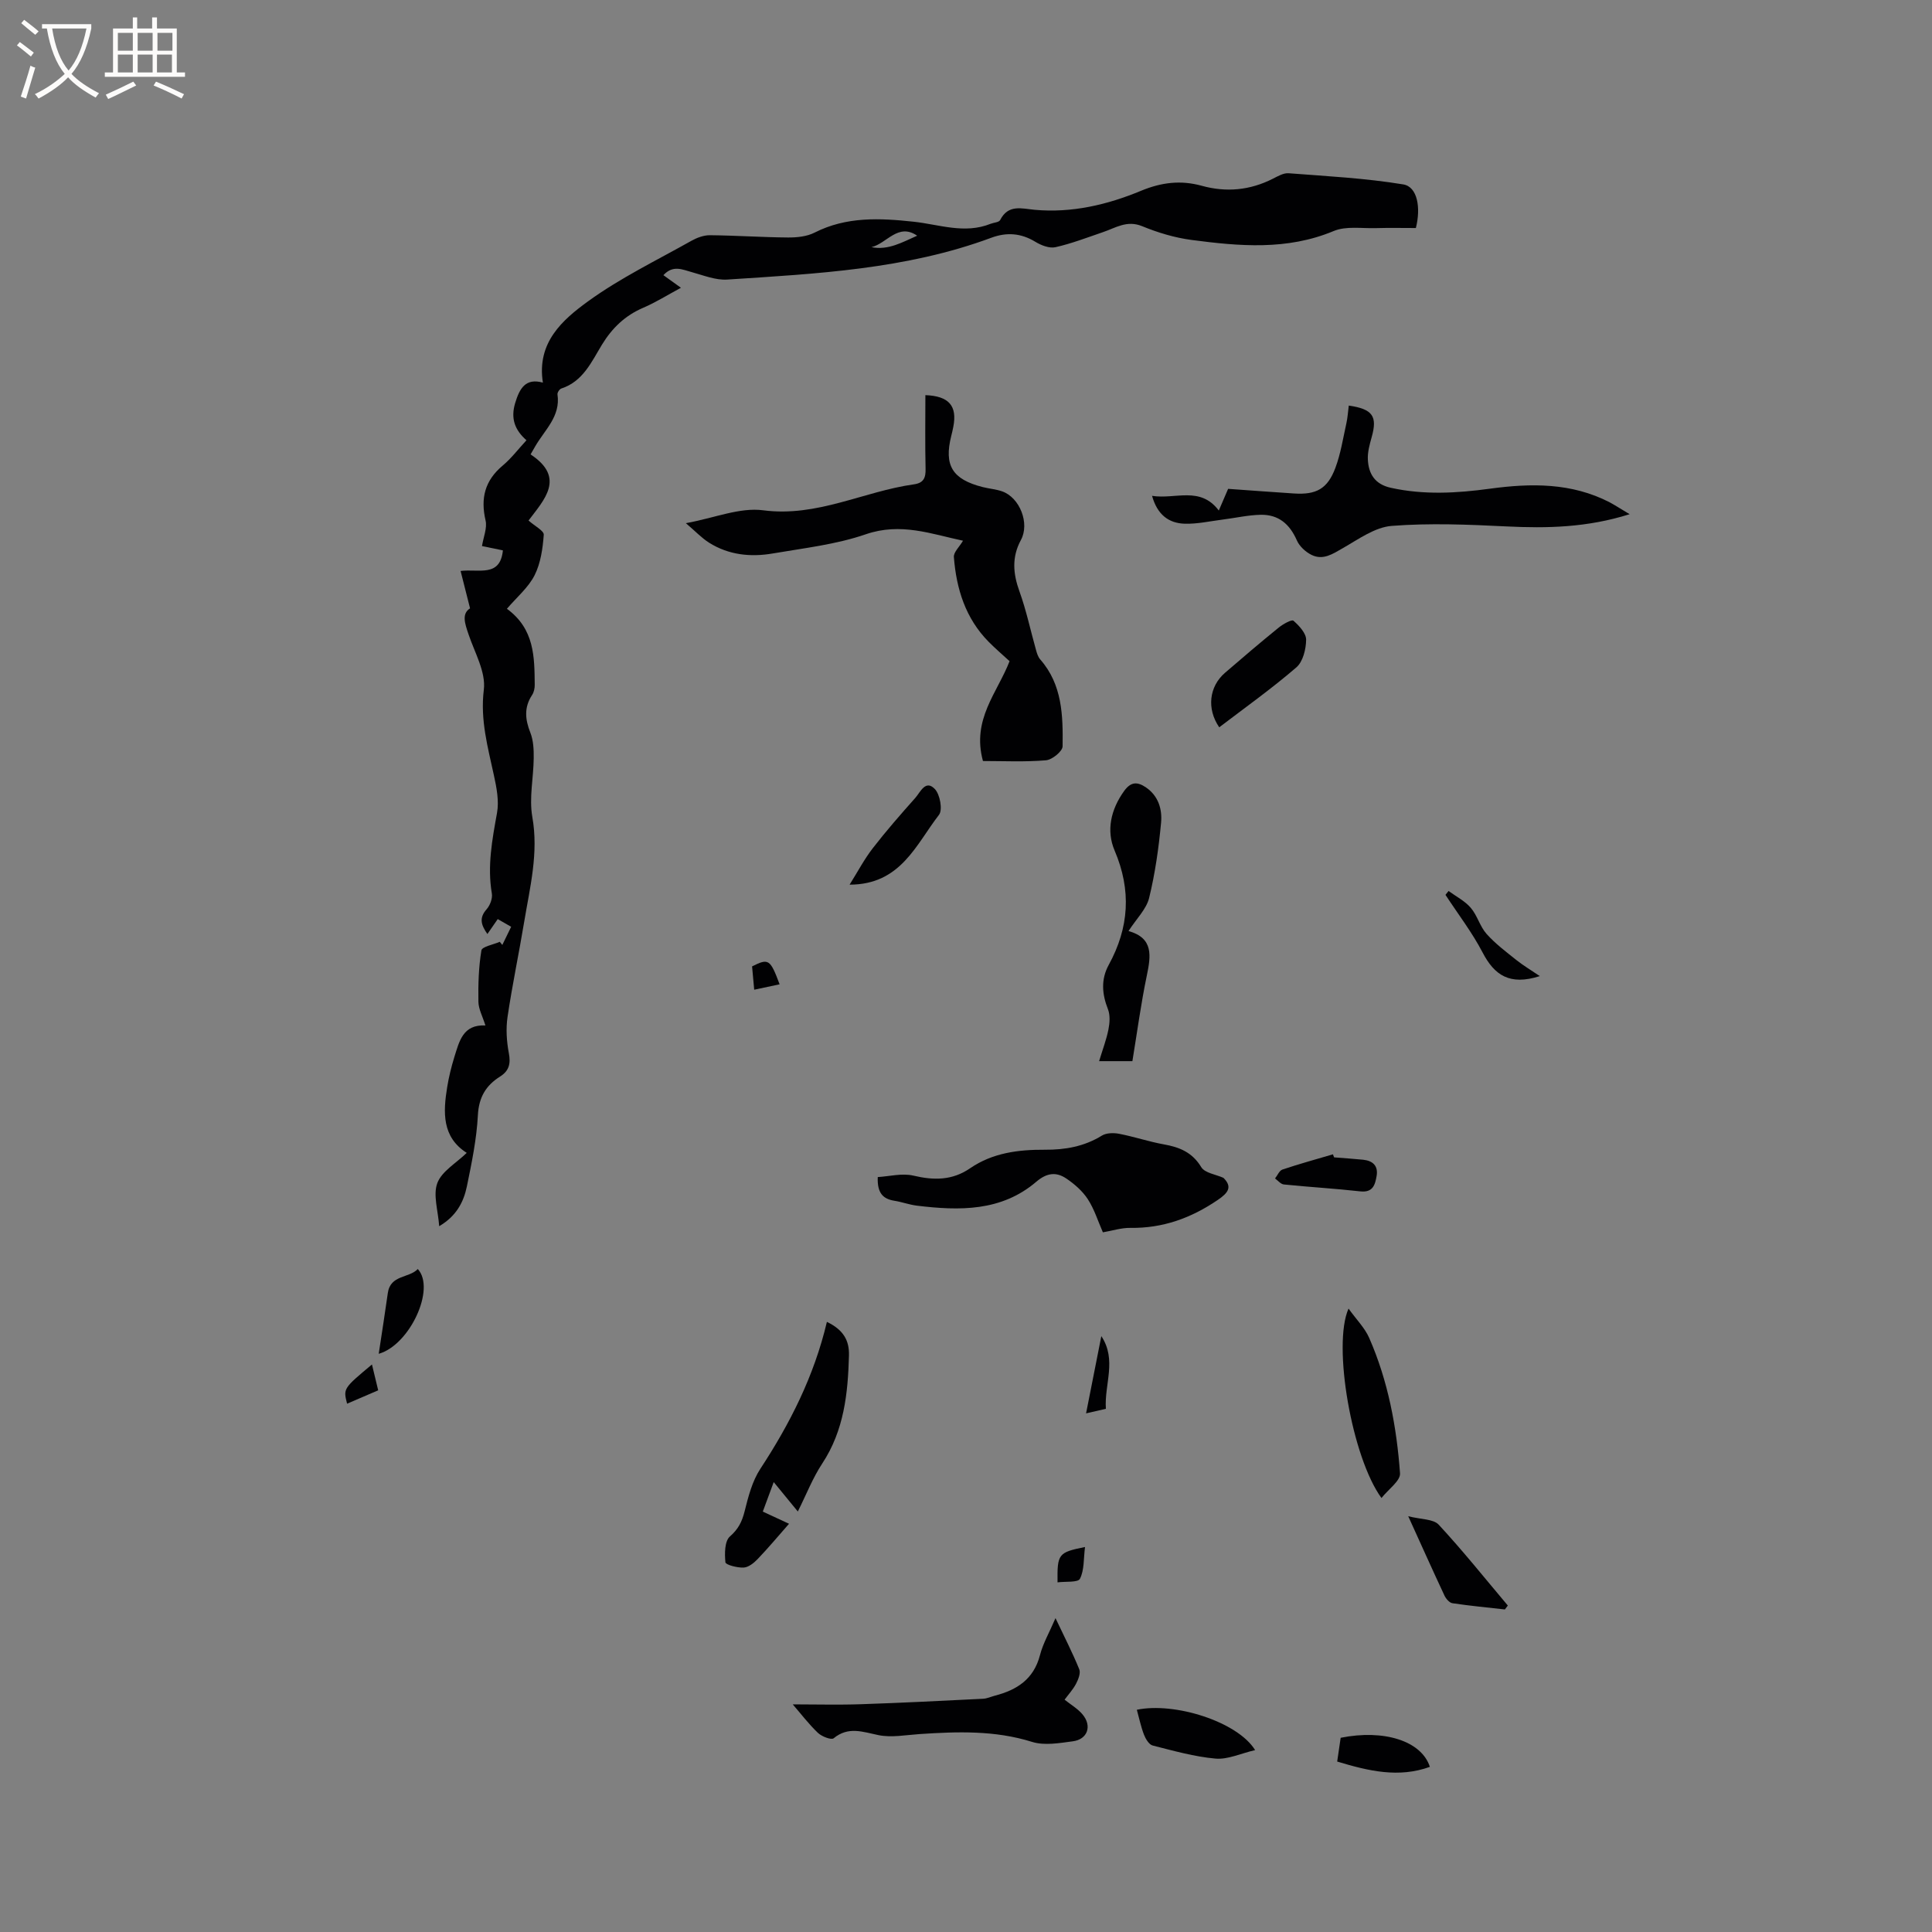 <svg enable-background="new 0 0 400 400" viewBox="0 0 400 400" xmlns="http://www.w3.org/2000/svg"><rect x="0" y="0" width="400" height="400" fill="#808080" stroke="none"/><g fill="#010103"><path d="m100.5 212.31c-.59-1.89-1.42-3.38-1.45-4.89-.06-3.56.04-7.16.62-10.65.13-.78 2.48-1.2 3.8-1.78.18.22.35.43.53.65.58-1.2 1.17-2.4 1.83-3.76-1.02-.58-1.81-1.03-2.78-1.59-.72 1.04-1.35 1.95-2.14 3.09-1.3-1.86-1.77-3.31-.17-5.12.72-.81 1.27-2.26 1.09-3.28-.96-5.67.07-11.12 1.07-16.66.45-2.47-.08-5.22-.63-7.74-1.26-5.86-2.87-11.49-2.1-17.78.45-3.65-1.89-7.68-3.17-11.48-.75-2.22-1.46-4.24.32-5.37-.69-2.7-1.27-5.02-1.96-7.74 3.77-.47 8.19 1.38 8.76-4.26-1.63-.34-3.33-.69-4.33-.89.3-1.88 1.11-3.74.74-5.31-1.07-4.61-.14-8.27 3.55-11.36 1.77-1.48 3.19-3.37 4.92-5.24-2.43-2.13-3.29-4.51-2.35-7.67.93-3.1 2.18-5.26 5.75-4.26-1.32-8.32 4.08-13.01 9.37-16.85 6.65-4.82 14.17-8.46 21.37-12.51 1.14-.64 2.55-1.17 3.83-1.16 5.4.05 10.8.43 16.2.47 1.84.01 3.89-.2 5.48-1.01 6.59-3.35 13.51-3.01 20.48-2.26 5.31.57 10.56 2.6 15.95.44.68-.27 1.75-.3 1.99-.78 1.69-3.32 4.46-2.37 7.18-2.12 7.68.69 15.03-1.05 21.99-3.94 4.25-1.76 8.24-2.23 12.56-1.04 5.1 1.41 10 .94 14.74-1.46 1.03-.52 2.21-1.22 3.27-1.13 7.93.61 15.9 1.02 23.72 2.31 2.93.48 3.68 4.79 2.61 9.03-2.77 0-5.52-.06-8.26.02-2.94.09-6.19-.47-8.75.6-9.67 4.04-19.53 3.15-29.42 1.85-3.49-.46-6.98-1.51-10.24-2.85-3.16-1.3-5.49.35-8.13 1.24-3.26 1.11-6.48 2.36-9.82 3.11-1.25.28-2.95-.38-4.15-1.11-2.96-1.81-5.94-2.03-9.12-.85-17.64 6.55-36.19 7.45-54.68 8.66-2.4.16-4.91-.87-7.32-1.53-1.98-.54-3.9-1.54-5.9.62 1.17.84 2.17 1.56 3.63 2.61-2.74 1.47-5.18 3.01-7.81 4.14-3.75 1.61-6.42 4.17-8.54 7.64-2.16 3.54-3.92 7.62-8.42 9.08-.37.12-.84.84-.79 1.21.68 4.57-2.67 7.37-4.62 10.78-.26.45-.52.9-.95 1.65 7.35 4.84 2.76 9.44-.42 13.69 1.27 1.14 3.21 2.12 3.15 2.95-.21 2.84-.64 5.88-1.9 8.38-1.28 2.54-3.66 4.52-5.73 6.94 5.74 4.2 5.7 10 5.76 15.74.01.7-.16 1.52-.53 2.09-1.71 2.57-1.47 5.07-.37 7.84.63 1.6.71 3.49.69 5.25-.04 4.07-.98 8.26-.29 12.17 1.33 7.49-.49 14.54-1.68 21.71-1.09 6.58-2.48 13.12-3.45 19.71-.36 2.44-.19 5.06.27 7.49.42 2.19.04 3.68-1.82 4.85-2.95 1.86-4.4 4.3-4.59 8.02-.26 4.94-1.28 9.87-2.28 14.73-.67 3.23-2.17 6.14-5.73 8.23-.23-3.26-1.31-6.48-.38-8.94.91-2.42 3.85-4.08 6.08-6.24-5.14-3.27-4.9-8.4-4.04-13.65.34-2.08.85-4.15 1.47-6.17 1.03-3.24 1.75-6.8 6.44-6.56zm79.93-161.14c3.5.7 6.43-1.05 9.46-2.37-3.96-2.72-6.3 1.63-9.46 2.37z"/><path d="m203.51 157.56c-2.36-8.63 2.99-14.14 5.51-20.67-1.43-1.32-2.94-2.6-4.33-4.01-4.79-4.85-6.69-10.96-7.2-17.55-.08-1 1.15-2.11 1.89-3.38-6.55-1.39-12.89-3.83-20.14-1.33-6.15 2.12-12.79 2.86-19.25 3.97-4.59.79-9.13.32-13.18-2.23-1.54-.97-2.82-2.35-4.81-4.04 5.93-1.08 11.16-3.31 16.01-2.67 11.15 1.47 20.77-3.91 31.19-5.37 2.01-.28 2.48-1.33 2.43-3.23-.12-5.07-.04-10.15-.04-15.24 4.89.18 6.63 2.23 5.78 6.57-.12.62-.26 1.24-.42 1.86-1.54 6.12.21 9 6.5 10.6 1.33.34 2.74.44 4.03.89 3.65 1.28 5.76 6.62 3.89 10.07-1.93 3.57-1.63 6.98-.29 10.68 1.42 3.94 2.28 8.07 3.42 12.11.19.68.42 1.43.87 1.94 4.58 5.21 4.72 11.64 4.63 17.99-.01 1.03-2.17 2.79-3.45 2.89-4.36.37-8.79.15-13.04.15z"/><path d="m337.4 106.46c-8.82 2.78-17.09 2.94-25.49 2.53-7.91-.39-15.89-.72-23.76-.11-3.49.27-6.89 2.76-10.13 4.61-2.1 1.2-4.08 2.56-6.45 1.41-1.24-.6-2.53-1.78-3.07-3.02-1.48-3.37-3.78-5.37-7.5-5.3-2.62.06-5.22.66-7.84.99-2.61.33-5.24.93-7.85.86-3.33-.09-5.7-1.86-6.79-5.77 4.87.77 9.95-2.08 13.82 3.04.66-1.54 1.2-2.78 1.93-4.49 4.39.31 9.01.66 13.62.96 4.63.3 6.96-.95 8.59-5.31 1.1-2.94 1.58-6.11 2.27-9.2.27-1.21.34-2.47.5-3.69 4.97.72 5.96 2.22 4.74 6.54-.42 1.51-.87 3.11-.79 4.64.15 2.98 1.47 5.12 4.75 5.84 6.85 1.52 13.68 1.12 20.52.19 8.52-1.16 16.89-1.26 24.8 2.82 1.2.65 2.34 1.4 4.13 2.46z"/><path d="m253.3 243.86c1.92 1.89.96 3.13-1.18 4.58-5.51 3.75-11.38 5.88-18.1 5.78-1.86-.03-3.73.59-5.68.92-1.02-2.32-1.77-4.79-3.12-6.86-1.1-1.69-2.76-3.14-4.45-4.28-2.09-1.41-4.03-1.2-6.22.67-7.24 6.18-15.93 6.02-24.71 4.95-1.56-.19-3.08-.76-4.64-1.01-2.32-.37-3.61-1.52-3.47-4.91 2.39-.14 5.03-.85 7.37-.3 4.24 1 8.06 1.02 11.76-1.53 4.65-3.19 9.98-3.86 15.45-3.83 4.2.03 8.16-.66 11.83-2.93.93-.57 2.43-.59 3.57-.37 3.11.6 6.14 1.63 9.25 2.19 3.25.58 5.89 1.64 7.75 4.72.75 1.22 3.02 1.5 4.59 2.21z"/><path d="m218.53 335.02c1.84 3.89 3.53 7.17 4.92 10.59.32.79-.2 2.11-.67 3-.63 1.2-1.58 2.22-2.37 3.29 1.3 1.04 2.72 1.86 3.71 3.04 2.02 2.4 1.06 5.18-2.01 5.58-2.79.37-5.88.92-8.43.12-7.69-2.41-15.44-2.14-23.27-1.62-2.85.19-5.82.77-8.53.22-3.27-.67-6.22-1.86-9.28.65-.49.4-2.45-.36-3.24-1.1-1.9-1.81-3.5-3.92-5.23-5.92 4.78 0 9.44.13 14.1-.03 8.44-.28 16.87-.71 25.3-1.13.82-.04 1.63-.42 2.45-.64 4.56-1.18 8.04-3.41 9.33-8.37.62-2.43 1.93-4.67 3.22-7.68z"/><path d="m171.2 273.68c3.44 1.65 4.65 3.87 4.57 6.93-.21 7.87-1.01 15.53-5.53 22.39-1.97 2.98-3.28 6.39-5.06 9.94-1.67-2.03-3.17-3.86-4.99-6.09-.86 2.32-1.53 4.14-2.26 6.11 1.85.86 3.54 1.64 5.43 2.52-2.29 2.61-4.32 5.04-6.51 7.32-.77.81-1.89 1.7-2.9 1.75-1.3.06-3.71-.57-3.76-1.09-.18-1.8-.17-4.39.93-5.35 1.76-1.54 2.51-3.08 3.05-5.23.75-3.01 1.57-6.21 3.24-8.76 6.13-9.35 11.13-19.18 13.79-30.44z"/><path d="m233.65 192.76c5.19 1.46 4.64 5.12 3.78 9.25-1.21 5.79-1.99 11.67-2.98 17.69-2.08 0-4.03 0-6.89 0 .72-2.39 1.51-4.44 1.93-6.56.27-1.35.38-2.96-.1-4.19-1.24-3.15-1.48-6.18.16-9.18 4.22-7.71 4.73-15.43 1.22-23.67-1.77-4.14-.79-8.51 1.98-12.35 1.4-1.93 2.75-1.93 4.53-.71 2.59 1.78 3.36 4.56 3.11 7.27-.49 5.24-1.23 10.51-2.48 15.62-.57 2.3-2.6 4.26-4.26 6.83z"/><path d="m286.02 310.15c-6.09-8.32-10.2-31.62-6.82-39.22 1.61 2.25 3.36 3.98 4.28 6.08 3.91 8.91 5.68 18.4 6.38 28.02.12 1.55-2.41 3.3-3.84 5.12z"/><path d="m252.43 150.58c-2.63-3.83-2.1-8.44 1.19-11.28 3.67-3.17 7.37-6.32 11.14-9.38.88-.71 2.67-1.71 3.03-1.41 1.18 1.03 2.64 2.6 2.63 3.94-.02 1.96-.66 4.56-2.03 5.73-5.1 4.4-10.6 8.31-15.96 12.4z"/><path d="m259.86 362.34c-3.01.7-5.66 1.98-8.19 1.76-4.39-.39-8.72-1.62-13.02-2.71-.76-.19-1.46-1.37-1.8-2.24-.64-1.66-1-3.43-1.48-5.16 7.79-1.64 20.84 2.45 24.49 8.35z"/><path d="m311.57 333.22c-3.62-.41-7.26-.75-10.86-1.29-.63-.09-1.35-.94-1.66-1.61-2.37-5.06-4.66-10.17-7.49-16.4 2.68.68 5.2.56 6.3 1.74 4.99 5.38 9.58 11.13 14.32 16.75-.21.26-.41.54-.61.81z"/><path d="m175.9 183.16c1.69-2.7 3.05-5.29 4.81-7.56 2.78-3.59 5.77-7.01 8.79-10.4 1.05-1.19 2.12-3.87 4.05-1.84 1.07 1.12 1.65 4.31.86 5.34-4.77 6.15-7.91 14.45-18.51 14.46z"/><path d="m276.21 239.62c2 .16 4.01.29 6.01.49 2.02.21 3.16 1.27 2.79 3.39-.32 1.83-.78 3.45-3.38 3.16-5.26-.59-10.56-.89-15.83-1.43-.64-.07-1.22-.81-1.82-1.24.51-.64.89-1.63 1.54-1.85 3.45-1.16 6.96-2.12 10.45-3.15.08.22.16.42.24.63z"/><path d="m276.85 364.71c.27-1.84.49-3.4.72-4.92 8.95-1.8 16.74.64 18.47 6.02-6.45 2.33-12.64.88-19.19-1.1z"/><path d="m78.41 280.29c.67-4.43 1.31-8.49 1.88-12.56.53-3.83 4.37-3.06 6.21-4.99 3.75 4.07-1.67 15.74-8.09 17.55z"/><path d="m318.8 202.09c-6.23 2.01-9.4-.2-11.83-4.86-2.18-4.19-5.11-7.99-7.7-11.96.21-.27.42-.54.64-.8 1.56 1.14 3.38 2.06 4.6 3.49 1.35 1.57 1.89 3.85 3.26 5.39 1.82 2.04 4.06 3.72 6.21 5.44 1.38 1.1 2.92 2.01 4.82 3.3z"/><path d="m228.96 291.68c-1.3.3-2.4.55-4.1.94 1.11-5.62 2.14-10.8 3.16-15.99 3.27 4.95.59 9.95.94 15.05z"/><path d="m224.64 320.29c-.31 2.4-.13 4.77-1.05 6.58-.41.81-3 .52-4.64.74-.07-5.9.15-6.2 5.69-7.32z"/><path d="m77.01 282.5c.47 1.95.86 3.55 1.29 5.35-2.23.96-4.32 1.86-6.44 2.77-.8-3.15-.8-3.15 5.15-8.12z"/><path d="m156.15 204.91c-.18-2-.31-3.45-.44-4.83 3.42-1.72 3.75-1.5 5.7 3.71-1.63.35-3.23.69-5.26 1.12z"/></g><path d="m6.4 11.7c-1-.8-1.9-1.6-2.9-2.3l.6-.7c.9.7 1.9 1.4 2.9 2.2zm-2.1 8.3c.7-2.1 1.4-4.2 2-6.4.2.1.6.3 1 .4-.7 2.3-1.3 4.4-1.9 6.4zm3-12.8c-1.1-.9-2.1-1.7-2.9-2.4l.6-.7c1 .8 2 1.5 3 2.4zm1.4-1.3v-.9h10.2v.9c-.9 4.2-2.3 7.3-4.1 9.4 1.3 1.4 3.2 2.7 5.7 4-.2.2-.4.5-.7.9-2.5-1.4-4.4-2.7-5.7-4.2-1.4 1.5-3.5 3-6.1 4.4 0 0 0 0-.1-.1-.3-.4-.5-.7-.7-.8 2.7-1.3 4.7-2.8 6.2-4.2-1.8-2.2-3-5.3-3.7-9.4zm9.2 0h-7.1c.6 3.8 1.7 6.7 3.4 8.7 1.7-2 2.9-4.8 3.7-8.7z" fill="#fcfbfa"/><path d="m31.6 3.6h.9v2.3h4.1v9.1h1.7v.9h-16.6v-.9h1.7v-9.1h4.1v-2.3h.9v2.3h3.1v-2.3zm-4 13.3.6.8c-1.9.9-3.8 1.9-5.8 2.8-.2-.3-.3-.6-.5-.9 2-.9 3.9-1.8 5.7-2.7zm-3.2-10.1v3.7h3.1v-3.7zm0 4.5v3.7h3.1v-3.7zm4.1-4.5v3.7h3.1v-3.7zm0 4.5v3.7h3.1v-3.7zm9.1 9.1c-2.1-1.1-4.1-2-5.8-2.7l.5-.8c2.2.9 4.1 1.8 5.8 2.6zm-1.9-13.6h-3.1v3.7h3.1zm-3.2 4.5v3.7h3.1v-3.7z" fill="#fcfbfa"/></svg>